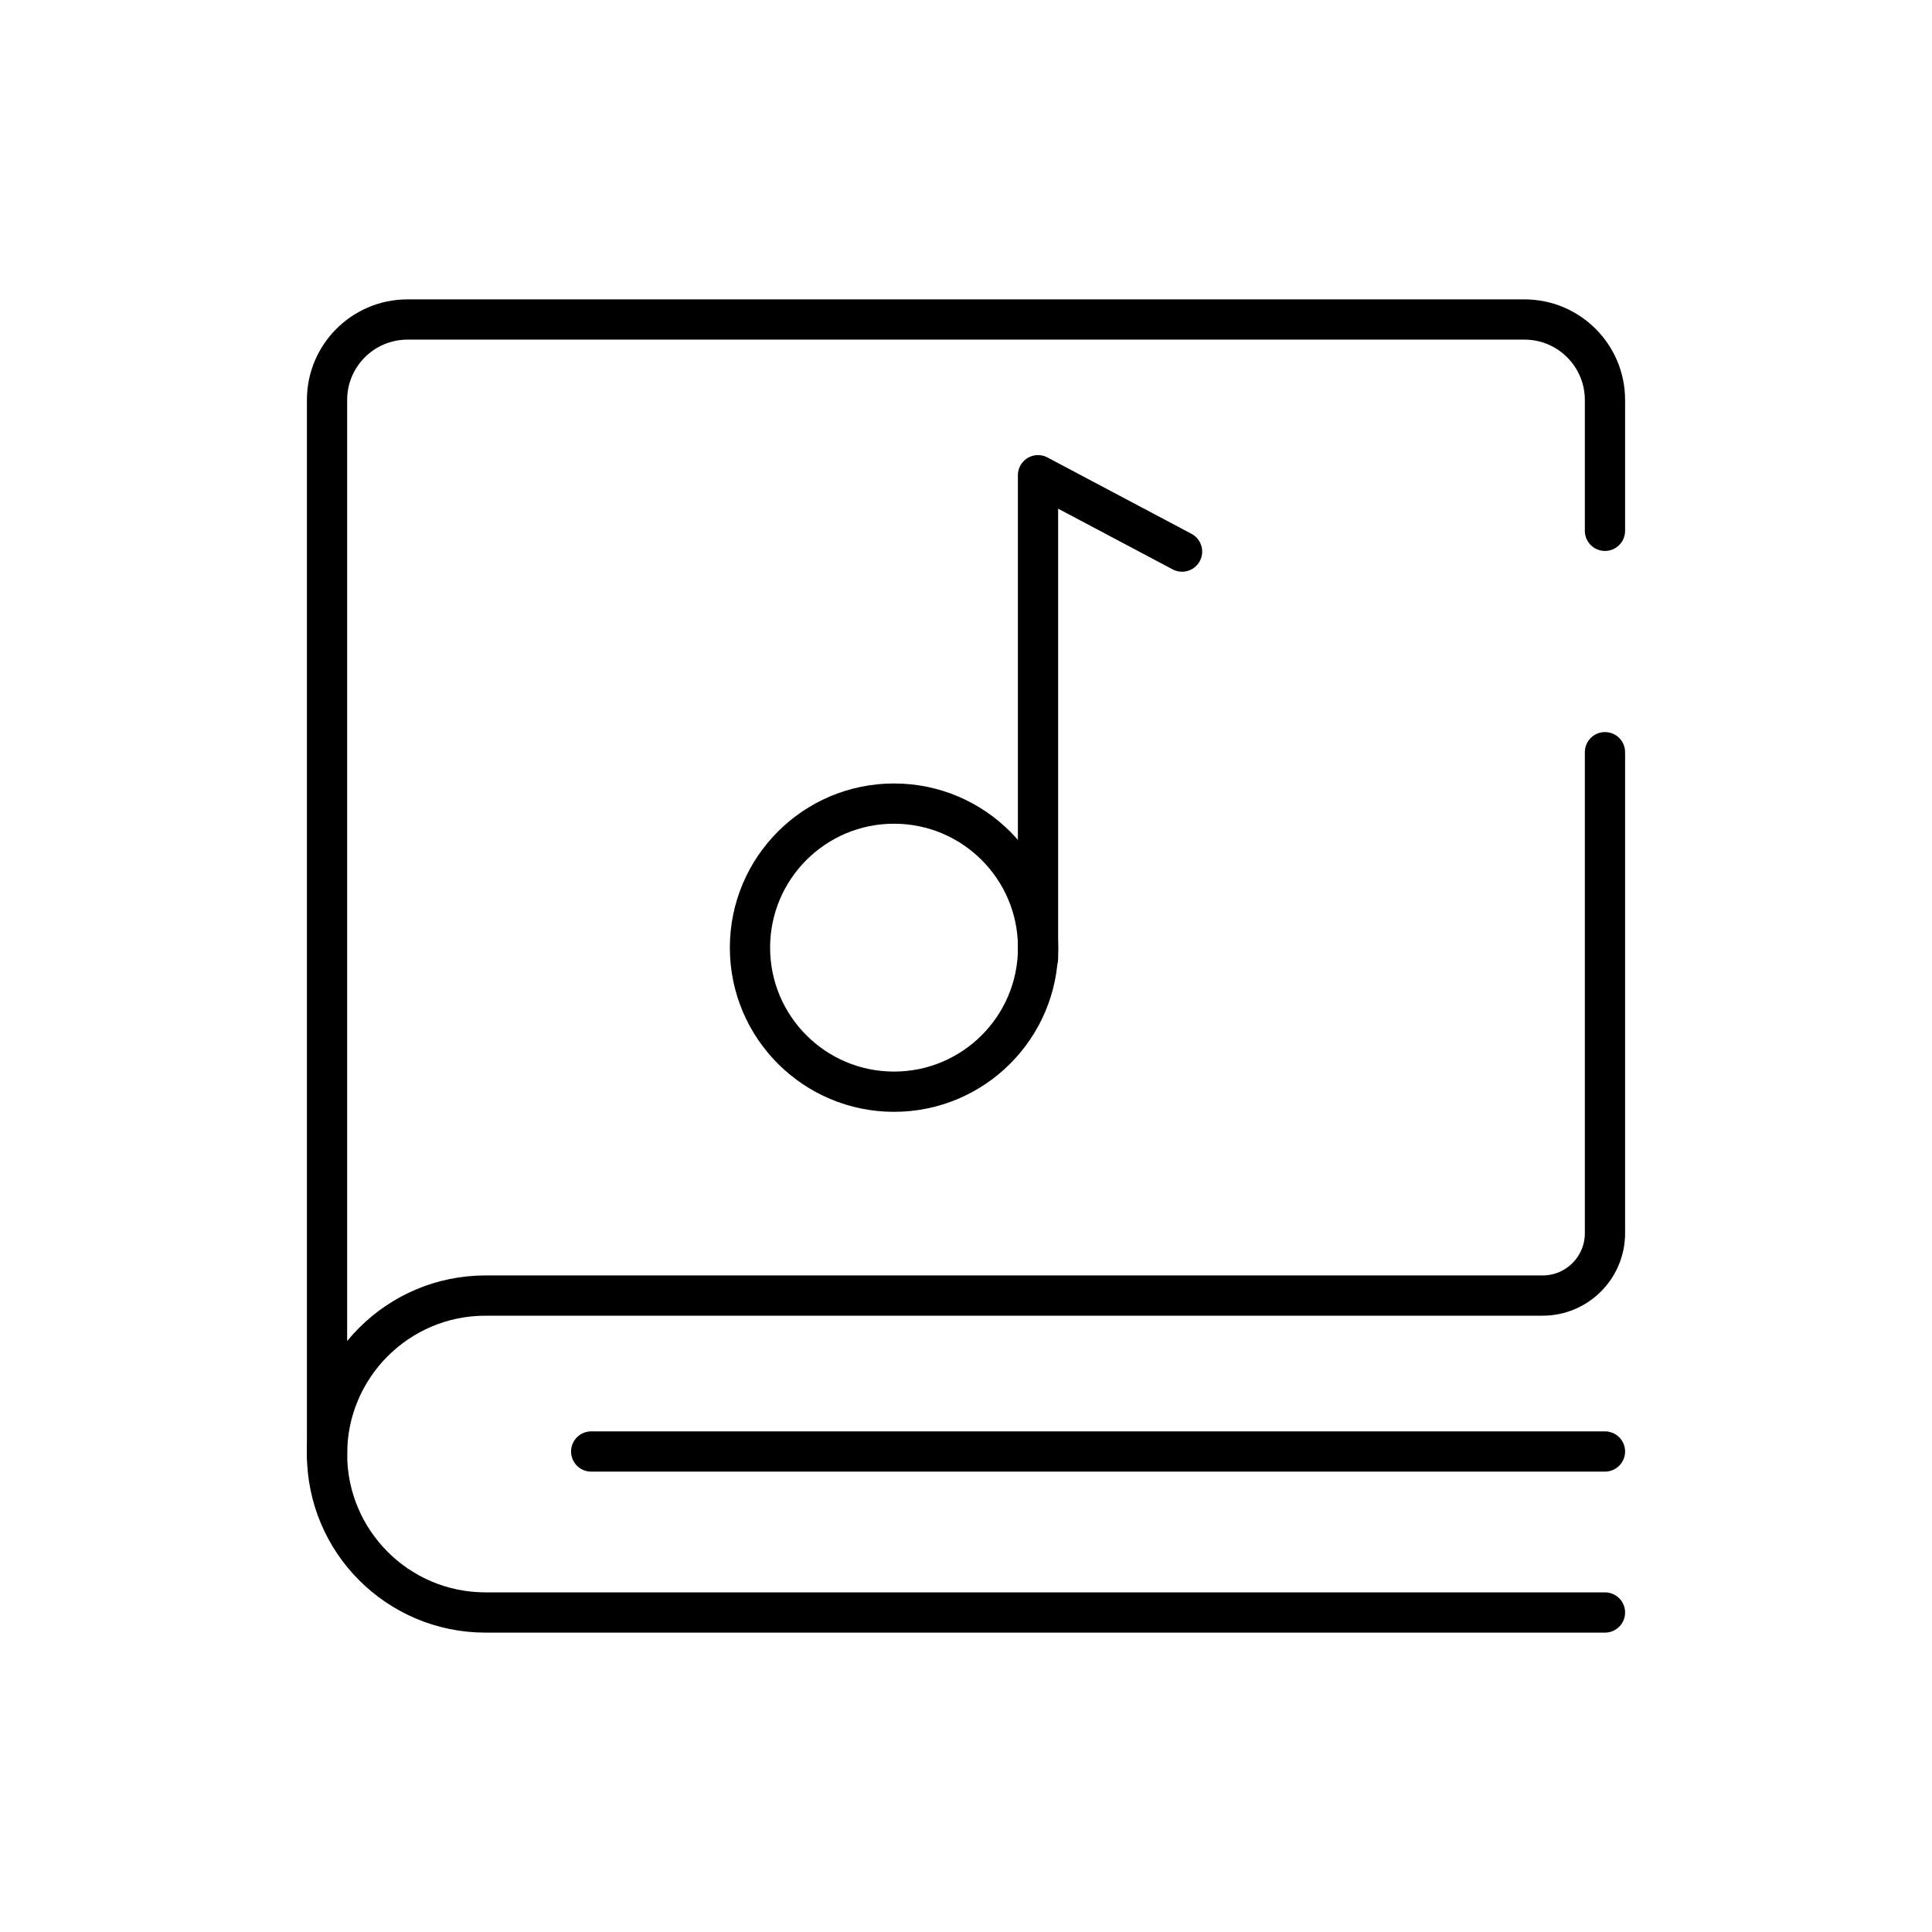 <svg width="48" height="48" viewBox="0 0 48 48" fill="none" xmlns="http://www.w3.org/2000/svg">
<path d="M8.125 36.188V9.938C8.125 8.833 9.02 7.938 10.125 7.938H37.875C38.98 7.938 39.875 8.833 39.875 9.938V13.188" stroke="black" stroke-linecap="round"/>
<path d="M25.789 23.807V11.807L29.368 13.704" stroke="black" stroke-linecap="round" stroke-linejoin="round"/>
<circle cx="22.212" cy="23.544" r="3.579" stroke="black" stroke-linecap="round" stroke-linejoin="round"/>
<path d="M39.875 40.062H12.062C9.888 40.062 8.125 38.3 8.125 36.125V36.125C8.125 33.95 9.888 32.188 12.062 32.188H38.326C39.182 32.188 39.875 31.494 39.875 30.639V18.688" stroke="black" stroke-linecap="round"/>
<path d="M14.688 36.062H39.875" stroke="black" stroke-linecap="round"/>
</svg>

